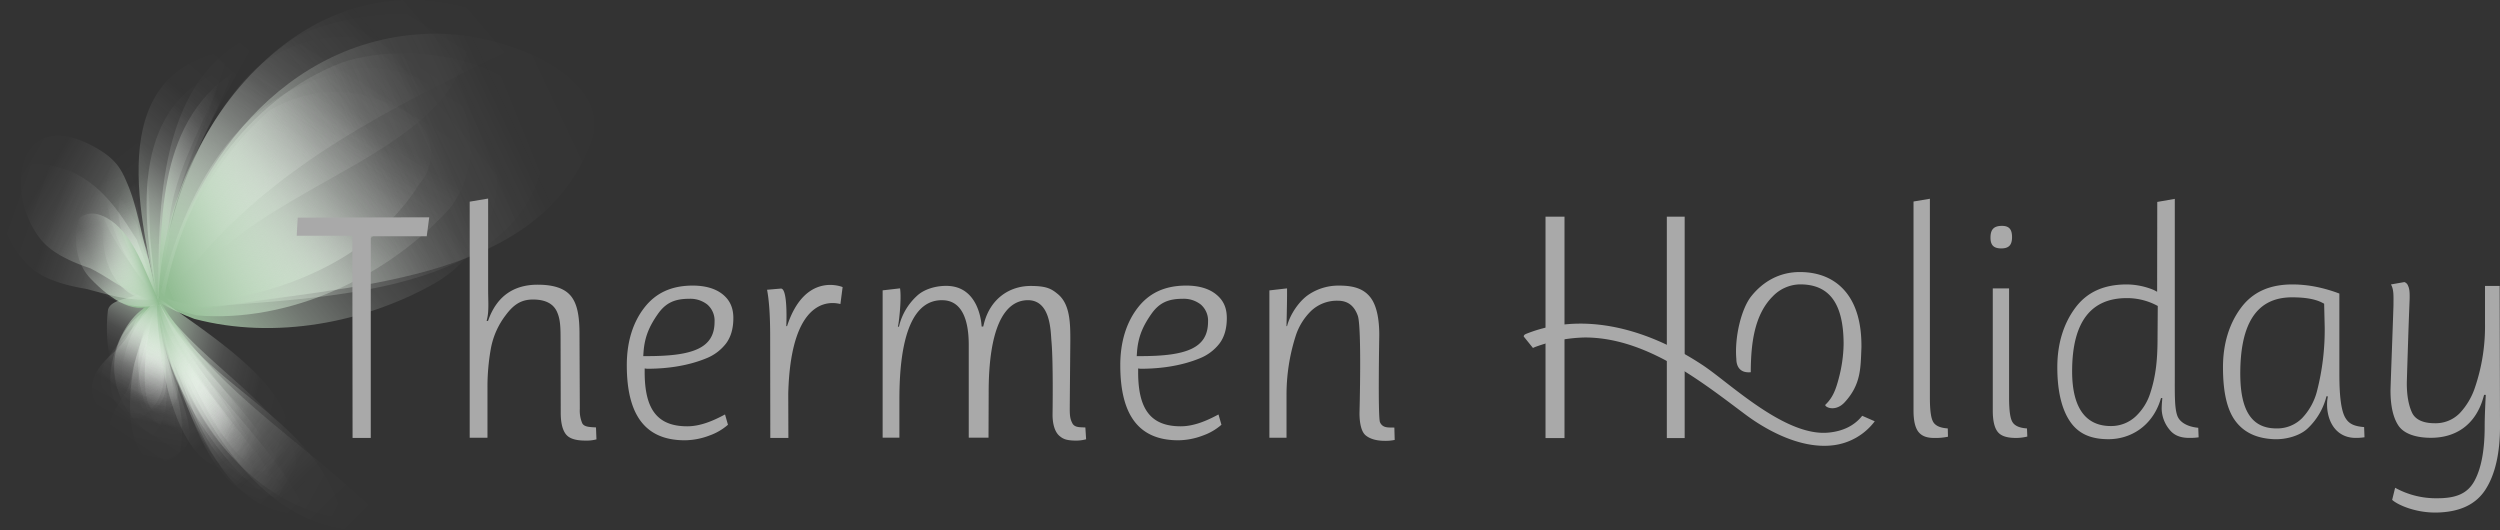 <svg xmlns="http://www.w3.org/2000/svg" xmlns:xlink="http://www.w3.org/1999/xlink" viewBox="0 0 1132.06 240.13"><rect x="0" y="0" width="1132.06" height="240.13" fill="#333333" stroke="none"/><defs><style>.cls-46{fill:#a9a9a9}</style><linearGradient id="Naamloos_verloop_9" data-name="Naamloos verloop 9" x1="2092.19" y1="3327.97" x2="2039.13" y2="3363.73" gradientTransform="rotate(134.98 1726.807 1343.744)" gradientUnits="userSpaceOnUse"><stop offset="0" stop-color="#fff" stop-opacity="0"/><stop offset=".25" stop-color="#fefefe" stop-opacity=".01"/><stop offset=".39" stop-color="#f9fbf9" stop-opacity=".06"/><stop offset=".52" stop-color="#f0f6f0" stop-opacity=".13"/><stop offset=".62" stop-color="#e4efe4" stop-opacity=".24"/><stop offset=".72" stop-color="#d5e5d5" stop-opacity=".38"/><stop offset=".81" stop-color="#c2dac2" stop-opacity=".55"/><stop offset=".9" stop-color="#abccac" stop-opacity=".75"/><stop offset=".98" stop-color="#92bd93" stop-opacity=".98"/><stop offset=".98" stop-color="#90bc91"/></linearGradient><linearGradient id="Naamloos_verloop_9-2" x1="1594.34" y1="3287.71" x2="1528.5" y2="3316.83" gradientTransform="rotate(124.8 1636.743 1350.821)" xlink:href="#Naamloos_verloop_9"/><linearGradient id="Naamloos_verloop_9-3" x1="1580.77" y1="3295.87" x2="1529.71" y2="3318.45" gradientTransform="rotate(124.8 1636.743 1350.821)" xlink:href="#Naamloos_verloop_9"/><linearGradient id="Naamloos_verloop_9-4" x1="457.97" y1="3909.46" x2="390.12" y2="3915.66" gradientTransform="matrix(-.63 .78 -.78 -.63 3385.54 2300.43)" xlink:href="#Naamloos_verloop_9"/><linearGradient id="Naamloos_verloop_9-5" x1="1423.05" y1="3163.86" x2="1369.89" y2="3187.37" gradientTransform="rotate(142.34 1244.621 1443.765)" xlink:href="#Naamloos_verloop_9"/><linearGradient id="Naamloos_verloop_9-6" x1="2193.92" y1="3460.43" x2="2140.5" y2="3496.44" gradientTransform="rotate(120.51 2068.05 1225.704)" xlink:href="#Naamloos_verloop_9"/><linearGradient id="Naamloos_verloop_9-7" x1="2484.91" y1="3040.49" x2="2445.85" y2="3072.97" gradientTransform="rotate(126.2 1999.456 1007.414)" xlink:href="#Naamloos_verloop_9"/><linearGradient id="Naamloos_verloop_9-8" x1="1880.26" y1="3245.06" x2="1843.18" y2="3270.05" gradientTransform="rotate(153.3 1330.225 1492.568)" xlink:href="#Naamloos_verloop_9"/><linearGradient id="Naamloos_verloop_9-9" x1="1399" y1="3164.88" x2="1351.22" y2="3186.01" gradientTransform="rotate(143 1222.42 1451.523)" xlink:href="#Naamloos_verloop_9"/><linearGradient id="Naamloos_verloop_9-10" x1="414.13" y1="3214.02" x2="352.45" y2="3219.65" gradientTransform="rotate(124.8 1032.548 1608.414)" xlink:href="#Naamloos_verloop_9"/><linearGradient id="Naamloos_verloop_9-11" x1="243.2" y1="3088.99" x2="194.16" y2="3093.47" gradientTransform="rotate(142.02 645.89 1601.275)" xlink:href="#Naamloos_verloop_9"/><linearGradient id="Naamloos_verloop_9-12" x1="1411.07" y1="3170.71" x2="1370.79" y2="3188.52" gradientTransform="rotate(142.34 1244.621 1443.765)" xlink:href="#Naamloos_verloop_9"/><linearGradient id="Naamloos_verloop_9-13" x1="-1748.76" y1="1773.25" x2="-1832.24" y2="1718.24" gradientTransform="rotate(-83.47 -1785.464 -136.3)" xlink:href="#Naamloos_verloop_9"/><linearGradient id="Naamloos_verloop_9-14" x1="-2543.78" y1="1825.99" x2="-2625.48" y2="1754.59" gradientTransform="rotate(-91.23 -2089.52 -371.928)" xlink:href="#Naamloos_verloop_9"/><linearGradient id="Naamloos_verloop_9-15" x1="-1149.53" y1="2274.79" x2="-1187.26" y2="2245.12" gradientTransform="matrix(.53 -1.76 .96 .29 -1454.91 -2627.07)" xlink:href="#Naamloos_verloop_9"/><linearGradient id="Naamloos_verloop_9-16" x1="-1860.21" y1="2073.02" x2="-1971.07" y2="2018.68" gradientTransform="rotate(-76.1 -2172.512 -219.793)" xlink:href="#Naamloos_verloop_9"/><linearGradient id="Naamloos_verloop_9-17" x1="1082.63" y1="3928.93" x2="952.61" y2="4016.57" gradientTransform="matrix(.91 -.4 .4 .91 -2395.5 -3133.67)" xlink:href="#Naamloos_verloop_9"/><linearGradient id="Naamloos_verloop_9-18" x1="505.12" y1="3685.54" x2="342.61" y2="3757.41" gradientTransform="rotate(-33.99 -5692.736 2367.097)" xlink:href="#Naamloos_verloop_9"/><linearGradient id="Naamloos_verloop_9-19" x1="1413.61" y1="3618.78" x2="1312.87" y2="3702.54" gradientTransform="rotate(-18.2 -10470.388 5727.808)" xlink:href="#Naamloos_verloop_9"/><linearGradient id="Naamloos_verloop_9-20" x1="-604.36" y1="3778.71" x2="-818.06" y2="3798.23" gradientTransform="rotate(-20 -10853.829 -581.97)" xlink:href="#Naamloos_verloop_9"/><linearGradient id="Naamloos_verloop_9-21" x1="-638.57" y1="3594.56" x2="-838.52" y2="3612.82" gradientTransform="rotate(-35.14 -5901.4 446.559)" xlink:href="#Naamloos_verloop_9"/><linearGradient id="Naamloos_verloop_9-22" x1="500.74" y1="3906.24" x2="352.27" y2="3971.89" gradientTransform="rotate(-15.67 -13667.63 3037.58)" xlink:href="#Naamloos_verloop_9"/><linearGradient id="Naamloos_verloop_9-23" x1="-643.48" y1="3811.78" x2="-831.01" y2="3828.91" gradientTransform="rotate(-16.82 -12927.433 -1066.14)" xlink:href="#Naamloos_verloop_9"/><linearGradient id="Naamloos_verloop_9-24" x1="2053.24" y1="4616.35" x2="1975.01" y2="4669.08" gradientTransform="rotate(62.6 4716.044 839.647)" xlink:href="#Naamloos_verloop_9"/><linearGradient id="Naamloos_verloop_9-25" x1="1350.32" y1="4544.04" x2="1239.55" y2="4593.03" gradientTransform="rotate(52.4 5167.84 1177.649)" xlink:href="#Naamloos_verloop_9"/><linearGradient id="Naamloos_verloop_9-26" x1="1322.55" y1="4553.47" x2="1238.79" y2="4590.51" gradientTransform="rotate(52.4 5167.84 1177.649)" xlink:href="#Naamloos_verloop_9"/><linearGradient id="Naamloos_verloop_9-27" x1="1572.09" y1="4440.15" x2="1464.36" y2="4487.79" gradientTransform="rotate(69.96 3864.516 1312.296)" xlink:href="#Naamloos_verloop_9"/><linearGradient id="Naamloos_verloop_9-28" x1="183.6" y1="4478.65" x2="42.59" y2="4491.53" gradientTransform="rotate(51.32 4579.827 2338.015)" xlink:href="#Naamloos_verloop_9"/><linearGradient id="Naamloos_verloop_9-29" x1="1823.6" y1="4701.58" x2="1763.15" y2="4742.32" gradientTransform="rotate(48.12 6037.634 551.002)" xlink:href="#Naamloos_verloop_9"/><linearGradient id="Naamloos_verloop_9-30" x1="2240.21" y1="4303.84" x2="2191.03" y2="4344.74" gradientTransform="rotate(53.88 5240.125 162.5)" xlink:href="#Naamloos_verloop_9"/><linearGradient id="Naamloos_verloop_9-31" x1="2248.19" y1="4474.41" x2="2178.35" y2="4521.48" gradientTransform="rotate(80.91 3683.635 1091.079)" xlink:href="#Naamloos_verloop_9"/><linearGradient id="Naamloos_verloop_9-32" x1="1555.35" y1="4442.8" x2="1463.62" y2="4483.37" gradientTransform="rotate(70.78 3815.068 1326.336)" xlink:href="#Naamloos_verloop_9"/><linearGradient id="Naamloos_verloop_9-33" x1="164.97" y1="4478.84" x2="44.81" y2="4489.82" gradientTransform="rotate(52.4 4493.37 2313.286)" xlink:href="#Naamloos_verloop_9"/><linearGradient id="Naamloos_verloop_9-34" x1="379.88" y1="4374.33" x2="271.82" y2="4384.2" gradientTransform="rotate(69.63 3228.914 2115.803)" xlink:href="#Naamloos_verloop_9"/><linearGradient id="Naamloos_verloop_9-35" x1="1548.11" y1="4449.01" x2="1464.11" y2="4486.16" gradientTransform="rotate(69.96 3864.516 1312.296)" xlink:href="#Naamloos_verloop_9"/><linearGradient id="Naamloos_verloop_9-36" x1="2457.83" y1="4201.49" x2="2397.42" y2="4251.72" gradientTransform="rotate(68.35 4242.172 483.592)" xlink:href="#Naamloos_verloop_9"/><linearGradient id="Naamloos_verloop_9-37" x1="-2081.53" y1="1280.29" x2="-2124.15" y2="1252.2" gradientTransform="rotate(-143.59 -1211.93 334.927)" xlink:href="#Naamloos_verloop_9"/><linearGradient id="Naamloos_verloop_9-38" x1="-2809.73" y1="1289.05" x2="-2853.55" y2="1250.75" gradientTransform="rotate(-151.36 -1538.135 324.142)" xlink:href="#Naamloos_verloop_9"/><linearGradient id="Naamloos_verloop_9-39" x1="-1367.72" y1="1858.45" x2="-1397.04" y2="1835.39" gradientTransform="matrix(-1.26 -1.34 .73 -.69 -3027.16 -473.23)" xlink:href="#Naamloos_verloop_9"/><linearGradient id="Naamloos_verloop_9-40" x1="-226.83" y1="3412.45" x2="-313.17" y2="3417.05" gradientTransform="rotate(-146.1 -622.12 1705.627)" xlink:href="#Naamloos_verloop_9"/><linearGradient id="Naamloos_verloop_9-41" x1="308.8" y1="3419.34" x2="225.64" y2="3426.93" gradientTransform="rotate(-155.5 -204.978 1788.55)" xlink:href="#Naamloos_verloop_9"/><linearGradient id="Naamloos_verloop_9-42" x1="-2268.08" y1="1623.76" x2="-2323.31" y2="1596.68" gradientTransform="rotate(-136.33 -1418.87 386.906)" xlink:href="#Naamloos_verloop_9"/><linearGradient id="Naamloos_verloop_9-43" x1="-830.07" y1="3225.48" x2="-894.74" y2="3224.38" gradientTransform="rotate(-128.81 -1146.92 1439.384)" xlink:href="#Naamloos_verloop_9"/><linearGradient id="Naamloos_verloop_9-44" x1="2657.95" y1="3009.5" x2="2634.95" y2="3028.63" gradientTransform="rotate(-159.23 1082.6 1807.08)" xlink:href="#Naamloos_verloop_9"/></defs><g style="isolation:isolate"><g id="Layer_2" data-name="Layer 2"><g id="Laag_1" data-name="Laag 1"><path d="M71.5 135.52c-1.11 22.75 11.8 45.6 12.91 67.58-28.06-3-46.18-41.74-20.12-61.36a30.14 30.14 0 0 1 7.21-6.22z" style="mix-blend-mode:multiply" fill="url(#Naamloos_verloop_9)"/><path d="M71.65 135.66c-2.5 27.08 24.18 61 9.9 69.05C54.6 223.7 54.86 170.81 66 150c2.85-8.31 5.65-14.34 5.65-14.34z" style="mix-blend-mode:multiply" fill="url(#Naamloos_verloop_9-2)"/><path d="M71.63 136.11c4.47 18.93 6.83 36.44 7.94 58.42-25.21-4.6-16.14-28.56-11.78-46.05 1.9-7.17 3.84-12.37 3.84-12.37z" style="mix-blend-mode:multiply" fill="url(#Naamloos_verloop_9-3)"/><path d="M71.89 135.2c-1.5 23.07 14.26 44.31 9.66 69.51-4.1 6.08-15.89 5.21-25.12 1.84-7.78-3.69-10.84-12.46-1.07-26.33 4.89-6.93 3.85-11.09 5.54-16s3.13-9.44 4.73-13.82c3.2-8.8 6.26-15.2 6.26-15.2z" style="mix-blend-mode:multiply" fill="url(#Naamloos_verloop_9-4)"/><path d="M71.94 135.44c-7.63 18.73 12.6 41.21-1.82 60.79-6.12 1.06-15.87-3.13-22.9-9.23s-8.75-15.65 2.72-26 9.45-14.54 13.85-19a45 45 0 0 1 8.15-6.56z" style="mix-blend-mode:multiply" fill="url(#Naamloos_verloop_9-5)"/><path d="M71.8 135.27c4.3 19.77 12.74 41.38 21.18 63-30.55 6-35.63-36.39-25.89-52.14a71.78 71.78 0 0 1 4.71-10.86z" style="mix-blend-mode:multiply" fill="url(#Naamloos_verloop_9-6)"/><path d="M71.79 136.11C70 150.94 87.39 175 77.58 184.35c-15.52 12.53-12.9-22.85-9.32-37.71 1.74-6.18 3.53-10.53 3.53-10.53z" style="mix-blend-mode:multiply" fill="url(#Naamloos_verloop_9-7)"/><path d="M71.45 134.33C70 150.94 82.92 173.79 67 179s-20.2-22.48-18.09-38.74c1.25-4.47 8.57-4.84 15.19-7.32a15.64 15.64 0 0 1 7.35 1.39z" style="mix-blend-mode:multiply" fill="url(#Naamloos_verloop_9-8)"/><path d="M71.58 134.57C70 150.94 83.3 181.12 67.4 186.33c-26.08 7.19-19.36-34.28-3-46.16a35.85 35.85 0 0 1 7.18-5.6z" style="mix-blend-mode:multiply" fill="url(#Naamloos_verloop_9-9)"/><path d="M71.53 134.7c-1.14 23.57 14.62 44.81 6.79 64.3-6.58 15-20.73-3.36-21.1-10.69.87-11.79 4.6-25.2 9.55-38.53 2.35-8.62 4.76-15.08 4.76-15.08z" style="mix-blend-mode:multiply" fill="url(#Naamloos_verloop_9-10)"/><path d="M71.8 134.75c-.17 19.05 8.27 40.66-4.4 51.58-7 7.7-19.12-.5-21.1-10.68-3.6-13 10.68-21.11 18.21-33.11a68.05 68.05 0 0 1 7.29-7.79z" style="mix-blend-mode:multiply" fill="url(#Naamloos_verloop_9-11)"/><path d="M71.87 135.81C70 150.94 80.07 175.41 67 179c-18.75 6.83-11.66-27.32-1.06-36.86a50.21 50.21 0 0 1 5.93-6.33z" style="mix-blend-mode:multiply" fill="url(#Naamloos_verloop_9-12)"/><path d="M71.8 138c-7.23-36.76-14.3-89.29 28.92-106.16-7.46 26.81-21 49.53-24.29 75.9C73.13 126.65 71.8 138 71.8 138z" style="mix-blend-mode:multiply" fill="url(#Naamloos_verloop_9-13)"/><path d="M71.77 138.09C64.57 101.28 45 33.23 103.2 22.94c-4.6 25.2-22.61 46.68-26.48 76.13-4 23.67-4.95 39.02-4.95 39.02z" style="mix-blend-mode:multiply" fill="url(#Naamloos_verloop_9-14)"/><path d="M71.73 137.54c1.78-33.78-2.06-80.54 33.46-104.42-9.07 24-25.47 48.29-29.61 77.39-2.85 16.83-3.85 27.03-3.85 27.03z" style="mix-blend-mode:multiply" fill="url(#Naamloos_verloop_9-15)"/><path d="M71.72 137.55c-.2-44-.31-104.19 45.76-122.68-14.78 27.19-32.42 56-39.76 86.45-4.66 22.58-6 36.23-6 36.23z" style="mix-blend-mode:multiply" fill="url(#Naamloos_verloop_9-16)"/><path d="M72.21 136.08c2.54-36.79 14.1-69.69 36.2-97.25s63.21-28.17 89.16-8.91c17 16.76 21.34 44.45 6.19 64.32-27.82 30.76-72.28 52.13-114.69 48.58-10.9-2.56-16.86-6.74-16.86-6.74z" style="mix-blend-mode:multiply" fill="url(#Naamloos_verloop_9-17)"/><path d="M72 135.68C75.62 87.5 95.38 42.43 133.75 17c22.85-12.92 84.31-17.5 78.1 4.85C201 69.4 125.29 82.05 89.19 124.14 77.76 133.64 72 135.68 72 135.68z" style="mix-blend-mode:multiply" fill="url(#Naamloos_verloop_9-18)"/><path d="M72.48 135.37c8.35-32 24.38-63.64 49.71-85.48 20-11.3 39.12-10.8 60.22-.11 16.64 9.44 14.52 25.7 7.57 33.4-21.74 34.89-64.98 51.76-104.35 54.28-8.45-.33-13.15-2.09-13.15-2.09z" style="mix-blend-mode:multiply" fill="url(#Naamloos_verloop_9-19)"/><path d="M72.49 137.39C83.82 75.33 129.28 15.74 196.83 15.26 230.6 15 280.14 36 267 66.07 242.24 129 155.57 129 94.11 139.62c-14.74.06-21.62-2.23-21.62-2.23z" style="mix-blend-mode:multiply" fill="url(#Naamloos_verloop_9-20)"/><path d="M71.84 134.57c2.3-76.38 69.87-163.52 155.53-125.26 10.55 5.34 3.6 13 .74 14.65-50.17 24.58-100.33 49.15-137.55 92.42-12.79 13.98-18.72 18.19-18.72 18.19z" style="mix-blend-mode:multiply" fill="url(#Naamloos_verloop_9-21)"/><path d="M71.89 136.48c9.81-44.88 32.43-91.56 78.87-102.73 21.6-8.43 50 1.88 65.8 23.11 19 27 3 58.61-19.89 71.52-31.42 17.75-72.14 25.68-108.7 16-10.5-3.86-16.08-7.9-16.08-7.9z" style="mix-blend-mode:multiply" fill="url(#Naamloos_verloop_9-22)"/><path d="M74.35 134.7c8.26-46.8 37-89.38 80.17-106.26 34.65-12 98.46.9 91.75 42.37C236.19 133 146.67 134.6 91.8 139c-11.59-1.57-17.45-4.3-17.45-4.3z" style="mix-blend-mode:multiply" fill="url(#Naamloos_verloop_9-23)"/><path d="M71.33 135.67C89.88 166.1 141 190 133.57 216.77c-5.84 29.67-48.29-25.47-56.35-52.36a205.09 205.09 0 0 1-5.89-28.74z" style="mix-blend-mode:multiply" fill="url(#Naamloos_verloop_9-24)"/><path d="M71.36 135.26c20.5 41 72.53 53.08 83.69 99.52-37-5.48-62.07-36.52-73.24-66.54a223.17 223.17 0 0 1-10.45-32.98z" style="mix-blend-mode:multiply" fill="url(#Naamloos_verloop_9-25)"/><path d="M71.52 135.65c13.89 29.2 44.31 49.7 59.2 82.73C101 212.54 95.09 182 79.26 160.9a215.94 215.94 0 0 1-7.74-25.25z" style="mix-blend-mode:multiply" fill="url(#Naamloos_verloop_9-26)"/><path d="M71.27 134.16c14.51 38 51 62.61 67.51 98.5-36.63 1.85-49-40.12-61-66.65a226 226 0 0 1-6.51-31.85z" style="mix-blend-mode:multiply" fill="url(#Naamloos_verloop_9-27)"/><path d="M71.32 134.45c23.4 40.21 62.75 63.2 95.15 93.87 1.62 2.86 2 10.19-.87 11.8-41.1.61-66.54-37.77-81.9-70.09a232.9 232.9 0 0 1-12.38-35.58z" style="mix-blend-mode:multiply" fill="url(#Naamloos_verloop_9-28)"/><path d="M71.23 134.52c26.85 19.41 78.37 50.59 51.79 76.91-12.67 10.92-36.5-24.6-44.79-50.94a196 196 0 0 1-7-25.97z" style="mix-blend-mode:multiply" fill="url(#Naamloos_verloop_9-29)"/><path d="M71.5 135.12c12.3 26.88 41.1 44.52 47.05 75.06-24-9.07-26.69-33.9-40.74-53a199.39 199.39 0 0 1-6.31-22.06z" style="mix-blend-mode:multiply" fill="url(#Naamloos_verloop_9-30)"/><path d="M71 135c10 28.58 28.61 48.2 46 72.3-29.81 20.6-42.58-28.7-44.34-50.09A170.33 170.33 0 0 1 71 135z" style="mix-blend-mode:multiply" fill="url(#Naamloos_verloop_9-31)"/><path d="M71 134.77c14.39 30.08 40.71 56.66 54 86.84C97.31 226 84.91 184 76.21 162.44A216.27 216.27 0 0 1 71 134.77z" style="mix-blend-mode:multiply" fill="url(#Naamloos_verloop_9-32)"/><path d="M71.06 135c19.19 38.4 54.08 60.14 79.15 91.19-31.79 10.42-57.6-35.28-69.11-60.35A227.2 227.2 0 0 1 71.06 135z" style="mix-blend-mode:multiply" fill="url(#Naamloos_verloop_9-33)"/><path d="M71.06 134.15c13.11 35.17 39.42 61.75 60 91.56-33.41 7.56-44.57-38.88-53.44-61.21a229.35 229.35 0 0 1-6.56-30.35z" style="mix-blend-mode:multiply" fill="url(#Naamloos_verloop_9-34)"/><path d="M71.39 134.64c8.31 33.44 37.11 51.08 44.67 84.48-24-9.07-29.91-39.61-39.55-59.52a209.31 209.31 0 0 1-5.12-24.96z" style="mix-blend-mode:multiply" fill="url(#Naamloos_verloop_9-35)"/><path d="M71.62 136.55c5.22 33.14 39.74 47.56 44.44 82.57-25.57-11.93-28.3-36.76-38.83-57.65a207.72 207.72 0 0 1-5.61-24.92z" style="mix-blend-mode:multiply" fill="url(#Naamloos_verloop_9-36)"/><path d="M71.45 136.36c-28.62-.2-29.23-41.3-17.81-47.75 8.57-4.84 9.68 17.14 13.39 26.52 2.2 11.12 4.42 21.23 4.42 21.23z" style="mix-blend-mode:multiply" fill="url(#Naamloos_verloop_9-37)"/><path d="M71.46 136.47c-9.14 7.52-21.3-.68-30.61-10.49S33.65 99.9 39 89.35c1.25-4.47 8.57-4.84 13-3.6 4.84 8.57 12.54 15.53 13.13 28.21 3.23 11.36 6.33 22.51 6.33 22.51z" style="mix-blend-mode:multiply" fill="url(#Naamloos_verloop_9-38)"/><path d="M71.32 136.17c-7.25-15.77-25.87-35.4-13.58-53.65C64.2 94 60.47 107.36 67.23 117a518.73 518.73 0 0 0 4.09 19.17z" style="mix-blend-mode:multiply" fill="url(#Naamloos_verloop_9-39)"/><path d="M72.26 137.73a154.71 154.71 0 0 1-16.8-7.73c-4.49-2.4-8-5.14-14.64-8.54-9.51-3.15-17.52-7.26-22-12.62C1.11 87.41 7.84 46.09 44.17 67.33 53.25 72.64 55.3 77.5 57.94 83.8s4.33 13.63 6.27 21.73c3.86 16.18 8.05 32.2 8.05 32.2z" style="mix-blend-mode:multiply" fill="url(#Naamloos_verloop_9-40)"/><path d="M71.73 135.51a62.71 62.71 0 0 1-16.54-.74c-4.57-.8-9-2.07-16.38-4-10-1.66-18.72-4.47-24.1-9C4 112.64-1.65 97.82.43 87.17s11.84-17.1 31.8-9.47c15.33 6.81 23.4 21.09 29.68 30.82 5.09 13.14 9.82 26.99 9.82 26.99z" style="mix-blend-mode:multiply" fill="url(#Naamloos_verloop_9-41)"/><path d="M71.32 136.17c-11.72-17-41.27-49.31-16.8-59.36 10.18-2 5.58 23.22 11.73 35.61 2.42 12.68 5.07 23.75 5.07 23.75z" style="mix-blend-mode:multiply" fill="url(#Naamloos_verloop_9-42)"/><path d="M71.39 135.64C55.13 117.91 34.15 80.78 61.1 61.79c8.07 14.28 5.95 30.55 6.94 46.09 1.31 14.98 3.35 27.76 3.35 27.76z" style="mix-blend-mode:multiply" fill="url(#Naamloos_verloop_9-43)"/><path d="M72.3 137.88c-11.59 3.25-22.14-2.09-31.15-7.6-5.61-6.13-9.9-16.15-9-23.59s6.72-12.43 14.68-8.78S60.14 110 64.34 119.23s7.96 18.65 7.96 18.65z" style="mix-blend-mode:multiply" fill="url(#Naamloos_verloop_9-44)"/><path class="cls-46" d="M866.49 91.25V186c0 4.54.77 7.78 2.29 9.64s3.77 2.67 7 2.67a26.76 26.76 0 0 0 6.31-.56L882 194c-3.54-.23-5.75-1.27-6.72-3.16-.59-1.14-1.38-3.51-1.38-10.93V90zm35.89 39.33V186c0 4.54.77 7.78 2.3 9.64s4.22 2.67 8.23 2.67a21.4 21.4 0 0 0 5.11-.63l-.16-3.68c-3.55-.23-5.75-1.27-6.72-3.16-.59-1.14-1.38-3.51-1.38-10.93v-49.33zm4.14-28.3c-3.63 0-5.18 1.59-5.18 5.33 0 3.42 1.46 4.88 4.88 4.88s4.88-1.53 4.88-5.11-1.37-5.1-4.58-5.1zm56.55 26.52c-10.44 0-18.09 3.49-23.4 10.69s-8.07 16.27-8.07 26.8 1.9 18.78 5.66 24.41 9.38 8.18 17.49 8.18c10.08 0 19.75-5.91 23.5-17.63l.3-1h.6l-.15 1.85a40.36 40.36 0 0 0-.14 3.14 15.37 15.37 0 0 0 3.57 9.34c1.84 2.32 4.54 3.71 8.93 3.71a27.34 27.34 0 0 0 4.23-.26l-.17-4.32c-5.32-.49-8.43-2.77-9.41-5.29-1.37-3.54-1.21-9.82-1.21-18.93V90.05l-7.94 1.39-.06 40.68-1.43-.77a32.62 32.62 0 0 0-12.3-2.55zm-7.28 64.12c-10.86 0-17.48-7.6-17.48-24.77 0-23.09 9.07-33.16 24.76-33.16a29 29 0 0 1 13.12 3.09l.9.46-.1 14.27c0 9.65-.67 17.2-3.28 25.15a24.62 24.62 0 0 1-6.79 10.75 16.23 16.23 0 0 1-11.13 4.21zm82.3-64.12c-10.43 0-18.09 3.49-23.4 10.69s-8.07 16.27-8.07 26.8 1.6 19 5.67 24.41c3.75 5 9.39 7.85 17.48 8.18 5.47.22 11.71-1.58 15.14-4.82a29.88 29.88 0 0 0 8.25-13.44l.34-1.2.59.07-.21 1.45c-.86 7.66 2.6 17.16 12.59 17.35a24.36 24.36 0 0 0 4.23-.29l-.17-4.6c-3.74-.34-6.53-1.07-8.28-3.87-2-2.94-2.93-9.51-2.93-20v-36.6a67.39 67.39 0 0 0-10-2.94 55.54 55.54 0 0 0-11.23-1.19zm-7.28 65.2c-10.86 0-16.36-7.64-16.36-24.81 0-23.09 7.71-34.55 23.4-34.55 6.06 0 10.54.79 13.69 2.42l.89.46.25 10.55a111.49 111.49 0 0 1-3.48 29 27.83 27.83 0 0 1-6.74 12.26 15.89 15.89 0 0 1-11.65 4.67zm52.42 32.35c2.2 2.07 10.32 5.94 20.25 5.74 10.39-.22 17.62-3.67 21.94-10.3 4.41-6.79 6.64-16.41 6.64-28.6l-.15-63.71h-6.64v16.91a85.91 85.91 0 0 1-4.57 29.14 31.42 31.42 0 0 1-6.76 11.45 15.28 15.28 0 0 1-11.45 4.67c-6 0-9-2.14-10.24-4.74-1.58-3.37-2.39-7.85-2.39-13.33 0-.72.2-7.1.6-19.51.42-13 .69-18 .69-19.14 0-1.52.09-3.87-.7-5.47a2.75 2.75 0 0 0-1.68-1.73l-6.08 1.07c1.37 2.45 1.13 5.42 1.13 9.27 0 .7-.21 6.67-.67 19.38-.45 12.31-.67 18.66-.67 19.4 0 7 1.21 12.31 3.59 15.87 2.23 3.35 7.12 5.4 14.13 5.52 11.91.21 20.85-6 24.32-18.23l.34-1.21h.76s-.5 8.79-.5 14.39c0 10.63-1.54 18.86-4.58 24.49-3.22 5.95-8.54 7.94-16.84 7.94a38.23 38.23 0 0 1-19.13-4.75zM159.65 198.3h8.24V107h25.34l1.13-8.6-59.54.14-.47 8.21h25.2zm81.72-62.67c5.5 0 9.13 1.84 10.8 5.47 1.55 3.35 1.67 6.87 1.67 12.74l.07 33.11c0 4.48.8 7.75 2.36 9.72s4.49 2.84 8.87 2.84a17.74 17.74 0 0 0 4.95-.55l-.21-5.42c-3.47-.14-5.46-.36-6.25-1.94a14.64 14.64 0 0 1-1.08-6.43c0-2.68-.14-33.64-.14-33.94 0-7.54-.84-13.18-3.65-16.88s-7.89-5.43-15.31-5.43c-10.68 0-18.28 5.07-22.2 15.68l-.27.72h-.62l.3-1.34c.77-3.49.38-7.82.38-13V89.91l-8.35 1.41v106.89h8.05V175.7a98 98 0 0 1 1.58-18.12 35.35 35.35 0 0 1 6.73-14.93c3.53-4.73 6.95-7.02 12.32-7.02zm72.3-6.31c-9.55 0-16.72 3.29-21.94 10.05s-7.9 15.56-7.9 26c0 22.88 8.6 34 26.28 34a31.94 31.94 0 0 0 11.08-2.13 25.77 25.77 0 0 0 8.45-4.9l-1.33-4.67c-5.35 2.89-11.17 5.37-17.1 5.37-13.62 0-19.29-7.76-19.29-24.54v-1.65l1.1.13c10 0 19-1.56 26.57-4.63a21.17 21.17 0 0 0 9.18-6.82c2.19-2.91 3.31-6.77 3.31-11.48s-1.58-8.13-4.81-10.75-7.87-3.98-13.6-3.98zm-20.62 31.94h-1.77l.12-1.77c.51-7.2 2.82-12 6.35-17.09 3.68-5.36 7.86-7.1 14.36-7.1a12.43 12.43 0 0 1 8.19 2.61 9.64 9.64 0 0 1 3.27 7.81c0 11.95-9.8 15.54-30.52 15.54zm244.08-31.94c-9.55 0-16.73 3.29-21.94 10.05s-7.9 15.56-7.9 26c0 22.88 8.6 34 26.28 34a31.94 31.94 0 0 0 11.08-2.13 25.88 25.88 0 0 0 8.45-4.9l-1.34-4.67c-5.34 2.89-11.17 5.37-17.09 5.37-13.62 0-19.29-7.76-19.29-24.54v-1.65l1.1.13c10 0 19-1.56 26.57-4.63a21.29 21.29 0 0 0 9.18-6.82c2.19-2.91 3.3-6.77 3.3-11.48s-1.53-8.05-4.81-10.72-7.87-4.01-13.59-4.01zm-20.62 31.94h-1.78l.13-1.77c.51-7.2 2.82-12 6.34-17.09 3.68-5.36 7.87-7.1 14.37-7.1a12.45 12.45 0 0 1 8.19 2.61 9.64 9.64 0 0 1 3.27 7.81c-.03 11.95-9.8 15.54-30.52 15.54zm-167.7 37.04H357l-.06-20c1.19-47.81 22.54-40.76 23.62-40.64l1-7.66s-17-7.25-25.16 17.67h-.35s.85-17.1-2.43-17l-6.27.54c.93 4.84 1.4 11.79 1.4 20.69zm116.78-62.37c10.31.14 10.14 14.31 10.54 18.68.86 9.46.49 32.92.49 33.2 0 4.34 1.08 7.91 3.22 9.66 1.6 1.31 3 2 7.43 2.05a18.19 18.19 0 0 0 4.55-.6l-.34-5.35c-2.41-.14-4.92.12-5.94-2-.76-1.53-1.13-2.81-1.13-6.07 0-3 .26-30.8.26-31.13 0-7.64 0-16.49-5.59-21.14-3-2.49-5.19-3.74-12.37-3.74-9.68 0-18.33 5.85-21.17 17.11l-.31 1.25h-.73s-.54-18.54-16.19-18.4c-4.69 0-9.87 1.53-13 4.44a27.4 27.4 0 0 0-7.93 12.79l-.31 1.23h-.51c.26 0 1.81-12.1 1-17.34l-7.88.91v66.71h7.59v-17.5c0-29.3 6.48-45.4 20-44.73 7.78.39 11.4 7.87 11.4 20.23v42h8.95l.07-20.2c-.06-28.49 6.64-42.11 17.9-42.06zm140.18.24c5.09 0 7.63 2.85 9.06 6.77 1.85 5.06.78 43.85.78 44.12 0 4.35.75 8.44 2.85 10.13 1.75 1.41 4.5 2.43 8.7 2.43a19.34 19.34 0 0 0 4.39-.41l-.15-5.58c-2.45-.14-5.21.43-6.5-2.43-1-2.16-.33-39.15-.33-39.44 0-7.42-1.21-13.43-3.94-17s-6.85-5.43-14.09-5.43a24.18 24.18 0 0 0-13.54 3.81c-4.75 3-8.91 9.39-10.19 14.55h-.26s.26-9.57.26-14.68v-2.43l-8 .92v66.71h7.76v-19a87.22 87.22 0 0 1 4.08-26.88 27.66 27.66 0 0 1 7.06-11.55 17 17 0 0 1 12.06-4.61zm88.38 21.39l.91-.4a69.19 69.19 0 0 1 22.61-4.34c26.26 0 49.84 17.72 69.58 32.55l3.18 2.38c6.44 4.82 23.18 15.85 39.57 13.89a27.68 27.68 0 0 0 18.93-10.87l-5.68-2.49c-3.81 4.84-9.29 7-14.94 7.58-15.31 1.71-33.89-12.66-47.41-23.16-3.84-3-7.16-5.55-9.86-7.34-28.36-18.74-56.23-23.19-78.81-14.63-1.83.69-2.14.86-2.26 1.64z"/><path class="cls-46" d="M792.79 168.55c.05-12.19 1.35-25.73 9.91-34.3a17.51 17.51 0 0 1 12.45-5.48c13.33 0 19.68 8.77 19.68 27.12a64 64 0 0 1-2.26 15.67c-1.2 4.54-2.52 8.34-5.82 11.54-.27.26-.34.4 0 .77 1.1 1.14 5.1 2.06 8.58-1.73 7.45-8.12 7.18-15.56 7.57-24.81v-.85c0-10.23-2.33-18.34-6.92-24.07s-11.56-9.22-21-9.22-16.84 4.52-22 11c-4.56 5.77-7.56 18.65-6.73 28.25.07.01-.53 6.78 6.54 6.11zM699.85 98.1h8.59v100.27h-8.59zm54.93 0h8.08v100.27h-8.08z"/></g></g></g></svg>